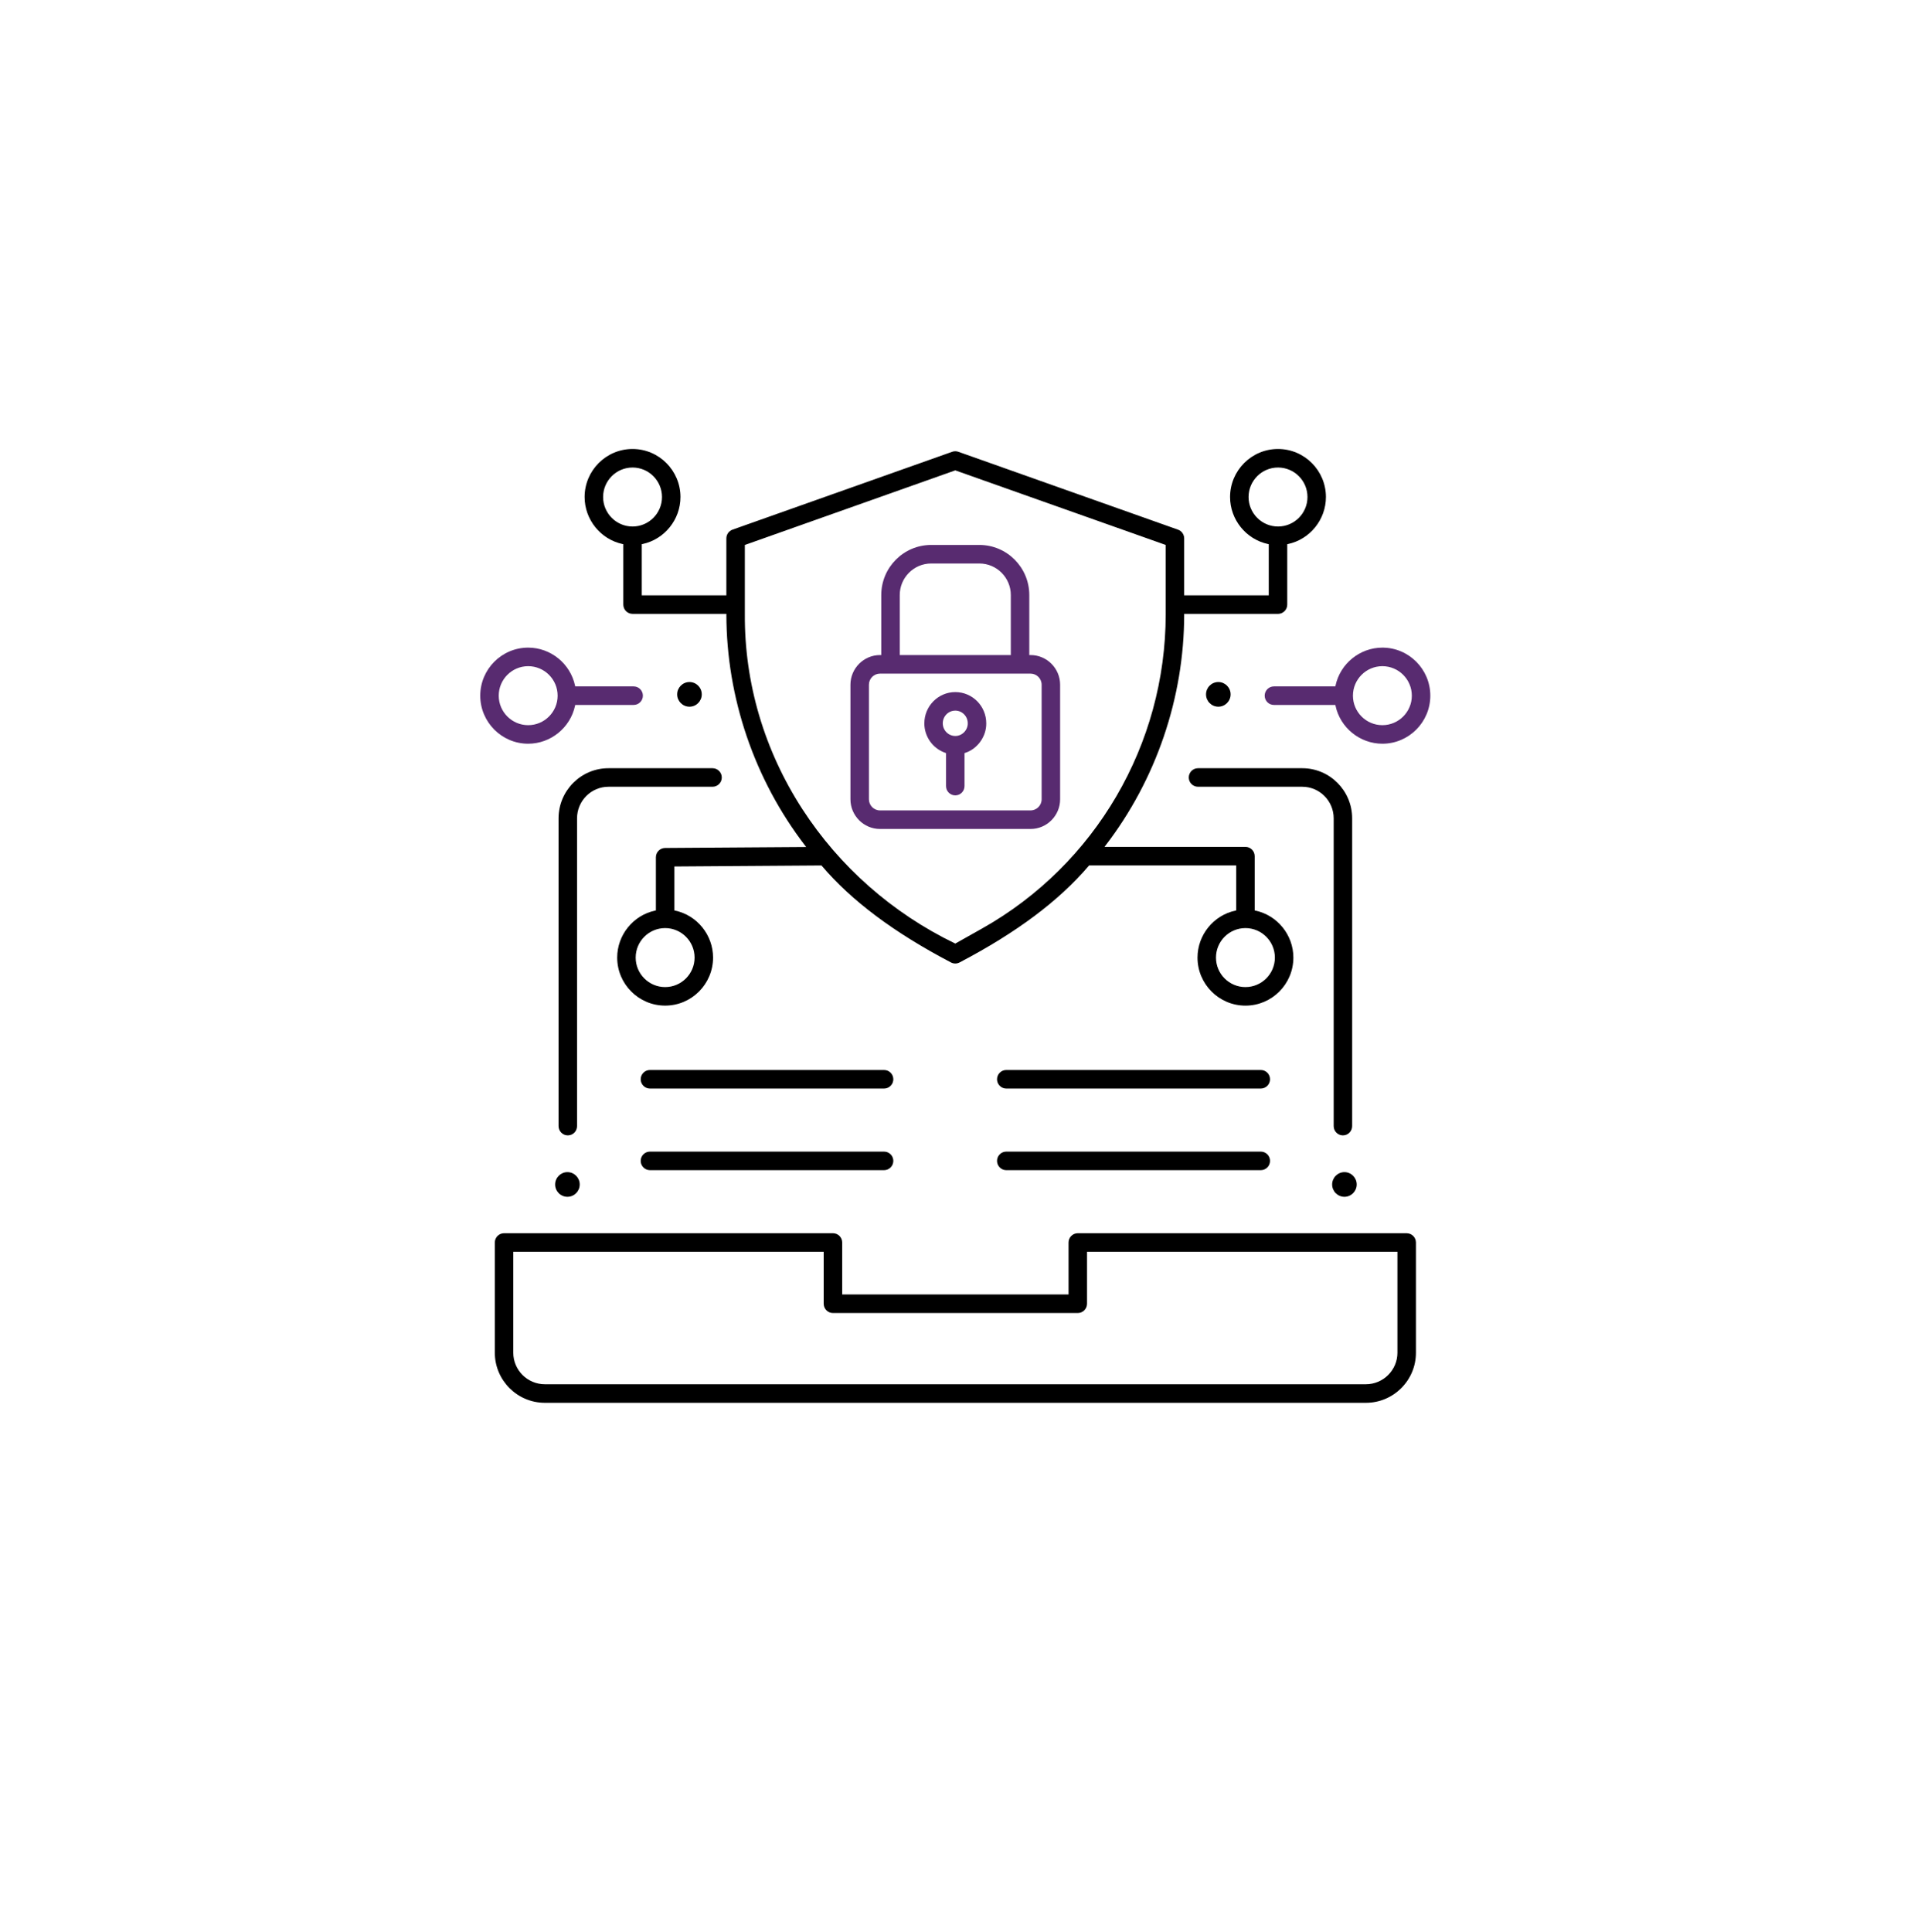 <?xml version="1.0" encoding="UTF-8"?> <svg xmlns="http://www.w3.org/2000/svg" width="184" height="185" viewBox="0 0 184 185" fill="none"><g clip-path="url(#clip0_111_2993)"><g filter="url(#filter0_d_111_2993)"><path d="M92 172C137.84 172 175 134.616 175 88.5C175 42.384 137.84 5 92 5C46.16 5 9 42.384 9 88.5C9 134.616 46.16 172 92 172Z" fill="white"></path></g><path d="M134.737 118.108H103.234C102.746 118.108 102.349 118.507 102.349 118.997V123.973H80.667V118.997C80.667 118.507 80.27 118.108 79.782 118.108H48.281C47.793 118.108 47.396 118.507 47.396 118.997V129.549C47.396 132.195 49.547 134.349 52.19 134.349H130.829C132.108 134.349 133.312 133.848 134.218 132.942C135.125 132.034 135.623 130.831 135.623 129.551V118.998C135.623 118.509 135.226 118.11 134.738 118.11L134.737 118.108ZM133.851 129.549C133.851 131.215 132.494 132.572 130.828 132.572H52.188C50.522 132.572 49.164 131.217 49.164 129.549V119.885H78.897V124.862C78.897 125.352 79.294 125.75 79.782 125.75H103.234C103.722 125.75 104.119 125.352 104.119 124.862V119.885H133.85V129.549H133.851Z" fill="black"></path><path d="M59.632 52.101L59.703 52.115V57.902C59.703 58.392 60.1 58.79 60.589 58.79H69.575V58.88C69.587 66.819 72.263 74.665 77.111 80.975L77.221 81.118L63.703 81.211C63.219 81.215 62.823 81.613 62.823 82.1V87.194L62.752 87.209C60.645 87.657 59.117 89.55 59.117 91.708C59.117 94.245 61.176 96.309 63.709 96.309C66.241 96.309 68.299 94.245 68.299 91.708C68.299 89.549 66.772 87.657 64.665 87.209L64.594 87.194V82.983H64.683L78.683 82.886L78.71 82.918C81.568 86.275 85.611 89.3 91.065 92.164C91.334 92.316 91.666 92.316 91.934 92.164C97.391 89.298 101.433 86.274 104.293 82.915L104.32 82.884H118.408V87.196L118.337 87.21C116.23 87.659 114.702 89.552 114.702 91.71C114.702 94.247 116.761 96.311 119.293 96.311C121.826 96.311 123.884 94.247 123.884 91.71C123.884 89.55 122.356 87.659 120.25 87.21L120.178 87.196V81.996C120.178 81.506 119.781 81.107 119.293 81.107H105.789L105.9 80.963C110.742 74.656 113.415 66.813 113.425 58.882V58.792H122.411C122.899 58.792 123.297 58.394 123.297 57.904V52.117L123.368 52.103C125.474 51.654 127.002 49.761 127.002 47.601C127.002 45.065 124.944 43 122.411 43C119.879 43 117.821 45.065 117.821 47.601C117.821 49.761 119.348 51.652 121.455 52.103L121.526 52.117V57.015H113.425V51.565C113.425 51.189 113.189 50.851 112.834 50.726L91.794 43.268C91.603 43.2 91.395 43.2 91.204 43.268L70.162 50.726C69.809 50.851 69.573 51.187 69.573 51.565V57.015H61.472V52.117L61.543 52.103C63.65 51.654 65.178 49.761 65.178 47.601C65.178 45.065 63.119 43 60.587 43C58.054 43 55.996 45.065 55.996 47.601C55.996 49.761 57.524 51.652 59.63 52.103L59.632 52.101ZM66.529 91.71C66.529 93.267 65.265 94.534 63.709 94.534C62.152 94.534 60.888 93.267 60.888 91.71C60.888 90.153 62.154 88.885 63.709 88.885C65.263 88.885 66.529 90.153 66.529 91.71ZM122.112 91.71C122.112 93.267 120.848 94.534 119.291 94.534C117.735 94.534 116.471 93.267 116.471 91.71C116.471 90.153 117.737 88.885 119.291 88.885C120.846 88.885 122.112 90.153 122.112 91.71ZM119.592 47.6C119.592 46.043 120.857 44.775 122.413 44.775C123.97 44.775 125.234 46.043 125.234 47.6C125.234 49.157 123.97 50.424 122.413 50.424C120.857 50.424 119.592 49.157 119.592 47.6ZM71.345 52.192L71.403 52.171L91.5 45.047L111.655 52.19V58.826C111.655 71.284 104.92 82.815 94.08 88.916L91.502 90.367L91.461 90.348C85.474 87.45 80.42 83.001 76.846 77.478C73.204 71.853 71.302 65.403 71.343 58.828V52.194L71.345 52.192ZM60.589 44.775C62.143 44.775 63.409 46.043 63.409 47.6C63.409 49.157 62.145 50.424 60.589 50.424C59.032 50.424 57.768 49.157 57.768 47.6C57.768 46.043 59.032 44.775 60.589 44.775V44.775Z" fill="black"></path><path d="M132.409 62.024C130.256 62.024 128.368 63.556 127.92 65.666L127.905 65.737H122.02C121.532 65.737 121.135 66.136 121.135 66.626C121.135 67.115 121.532 67.514 122.02 67.514H127.905L127.92 67.586C128.368 69.697 130.256 71.227 132.409 71.227C134.94 71.227 137 69.162 137 66.626C137 64.089 134.941 62.024 132.409 62.024ZM132.409 69.45C130.854 69.45 129.588 68.183 129.588 66.626C129.588 65.069 130.854 63.801 132.409 63.801C133.964 63.801 135.23 65.069 135.23 66.626C135.23 68.183 133.965 69.45 132.409 69.45Z" fill="#582B70"></path><path d="M46 66.626C46 69.162 48.059 71.227 50.591 71.227C52.744 71.227 54.632 69.695 55.08 67.586L55.095 67.514H60.694C61.181 67.514 61.579 67.115 61.579 66.626C61.579 66.136 61.181 65.737 60.694 65.737H55.095L55.08 65.666C54.632 63.554 52.744 62.024 50.591 62.024C48.06 62.024 46 64.089 46 66.626ZM50.591 63.801C52.146 63.801 53.412 65.069 53.412 66.626C53.412 68.183 52.147 69.45 50.591 69.45C49.035 69.45 47.77 68.183 47.77 66.626C47.77 65.069 49.036 63.801 50.591 63.801Z" fill="#582B70"></path><path d="M124.734 73.573H114.75C114.262 73.573 113.865 73.971 113.865 74.461C113.865 74.951 114.262 75.349 114.75 75.349H124.734C126.393 75.349 127.745 76.706 127.745 78.372V107.849C127.745 108.339 128.142 108.737 128.63 108.737C129.118 108.737 129.515 108.339 129.515 107.849V78.372C129.515 75.725 127.371 73.573 124.734 73.573V73.573Z" fill="black"></path><path d="M58.282 75.349H68.25C68.737 75.349 69.135 74.951 69.135 74.461C69.135 73.971 68.737 73.573 68.25 73.573H58.282C55.645 73.573 53.501 75.725 53.501 78.372V107.849C53.501 108.339 53.898 108.737 54.386 108.737C54.874 108.737 55.271 108.339 55.271 107.849V78.372C55.271 76.706 56.623 75.349 58.282 75.349V75.349Z" fill="black"></path><path d="M84.291 79.391H98.709C100.271 79.391 101.542 78.115 101.542 76.547V65.58C101.542 64.012 100.271 62.736 98.709 62.736H98.589V56.99C98.589 54.343 96.445 52.19 93.808 52.19H89.192C86.555 52.19 84.41 54.343 84.41 56.99V62.736H84.291C82.73 62.736 81.458 64.012 81.458 65.58V76.547C81.458 78.115 82.73 79.391 84.291 79.391ZM89.192 53.967H93.808C95.468 53.967 96.819 55.324 96.819 56.99V62.736H86.181V56.99C86.181 55.324 87.531 53.967 89.192 53.967V53.967ZM83.228 65.58C83.228 64.992 83.705 64.513 84.291 64.513H98.709C99.295 64.513 99.772 64.992 99.772 65.58V76.547C99.772 77.135 99.295 77.614 98.709 77.614H84.291C83.705 77.614 83.228 77.135 83.228 76.547V65.58Z" fill="#582B70"></path><path d="M88.535 69.269C88.535 70.553 89.347 71.69 90.554 72.103L90.615 72.124V75.287C90.615 75.776 91.012 76.175 91.5 76.175C91.988 76.175 92.385 75.776 92.385 75.287V72.124L92.447 72.105C93.635 71.719 94.485 70.528 94.467 69.273C94.467 67.623 93.137 66.281 91.502 66.281C89.867 66.281 88.537 67.623 88.537 69.273L88.535 69.269ZM91.5 68.056C92.159 68.056 92.695 68.601 92.695 69.269C92.702 69.584 92.572 69.899 92.339 70.133C92.114 70.358 91.817 70.485 91.52 70.485C91.512 70.485 91.505 70.485 91.498 70.485C90.841 70.485 90.303 69.94 90.303 69.271C90.303 68.603 90.839 68.057 91.498 68.057L91.5 68.056Z" fill="#582B70"></path><path d="M121.648 111.179C121.648 110.689 121.25 110.291 120.763 110.291H96.383C95.895 110.291 95.498 110.689 95.498 111.179C95.498 111.669 95.895 112.068 96.383 112.068H120.763C121.25 112.068 121.648 111.669 121.648 111.179Z" fill="black"></path><path d="M85.566 111.179C85.566 110.689 85.169 110.291 84.681 110.291H62.254C61.766 110.291 61.368 110.689 61.368 111.179C61.368 111.669 61.766 112.068 62.254 112.068H84.681C85.169 112.068 85.566 111.669 85.566 111.179Z" fill="black"></path><path d="M121.648 103.364C121.648 102.874 121.25 102.475 120.763 102.475H96.383C95.895 102.475 95.498 102.874 95.498 103.364C95.498 103.853 95.895 104.252 96.383 104.252H120.763C121.25 104.252 121.648 103.853 121.648 103.364Z" fill="black"></path><path d="M85.566 103.364C85.566 102.874 85.169 102.475 84.681 102.475H62.254C61.766 102.475 61.368 102.874 61.368 103.364C61.368 103.853 61.766 104.252 62.254 104.252H84.681C85.169 104.252 85.566 103.853 85.566 103.364Z" fill="black"></path><path d="M54.35 114.62C55 114.62 55.527 114.091 55.527 113.439C55.527 112.786 55 112.257 54.35 112.257C53.7 112.257 53.173 112.786 53.173 113.439C53.173 114.091 53.7 114.62 54.35 114.62Z" fill="black"></path><path d="M129.951 113.439C129.951 112.786 129.423 112.257 128.774 112.257C128.126 112.257 127.597 112.788 127.597 113.439C127.597 114.089 128.126 114.62 128.774 114.62C129.423 114.62 129.951 114.089 129.951 113.439Z" fill="black"></path><path d="M66.04 67.682C66.69 67.682 67.217 67.151 67.217 66.501C67.217 65.85 66.688 65.319 66.04 65.319C65.391 65.319 64.862 65.85 64.862 66.501C64.862 67.151 65.391 67.682 66.04 67.682Z" fill="black"></path><path d="M117.872 66.501C117.872 65.848 117.343 65.319 116.695 65.319C116.047 65.319 115.518 65.85 115.518 66.501C115.518 67.151 116.047 67.682 116.695 67.682C117.343 67.682 117.872 67.151 117.872 66.501Z" fill="black"></path></g><defs><filter id="filter0_d_111_2993" x="0" y="0" width="184" height="185" filterUnits="userSpaceOnUse" color-interpolation-filters="sRGB"><feFlood flood-opacity="0" result="BackgroundImageFix"></feFlood><feColorMatrix in="SourceAlpha" type="matrix" values="0 0 0 0 0 0 0 0 0 0 0 0 0 0 0 0 0 0 127 0" result="hardAlpha"></feColorMatrix><feOffset dy="4"></feOffset><feGaussianBlur stdDeviation="4.5"></feGaussianBlur><feComposite in2="hardAlpha" operator="out"></feComposite><feColorMatrix type="matrix" values="0 0 0 0 0 0 0 0 0 0 0 0 0 0 0 0 0 0 0.06 0"></feColorMatrix><feBlend mode="normal" in2="BackgroundImageFix" result="effect1_dropShadow_111_2993"></feBlend><feBlend mode="normal" in="SourceGraphic" in2="effect1_dropShadow_111_2993" result="shape"></feBlend></filter><clipPath id="clip0_111_2993"><rect width="184" height="185" fill="white"></rect></clipPath></defs></svg> 